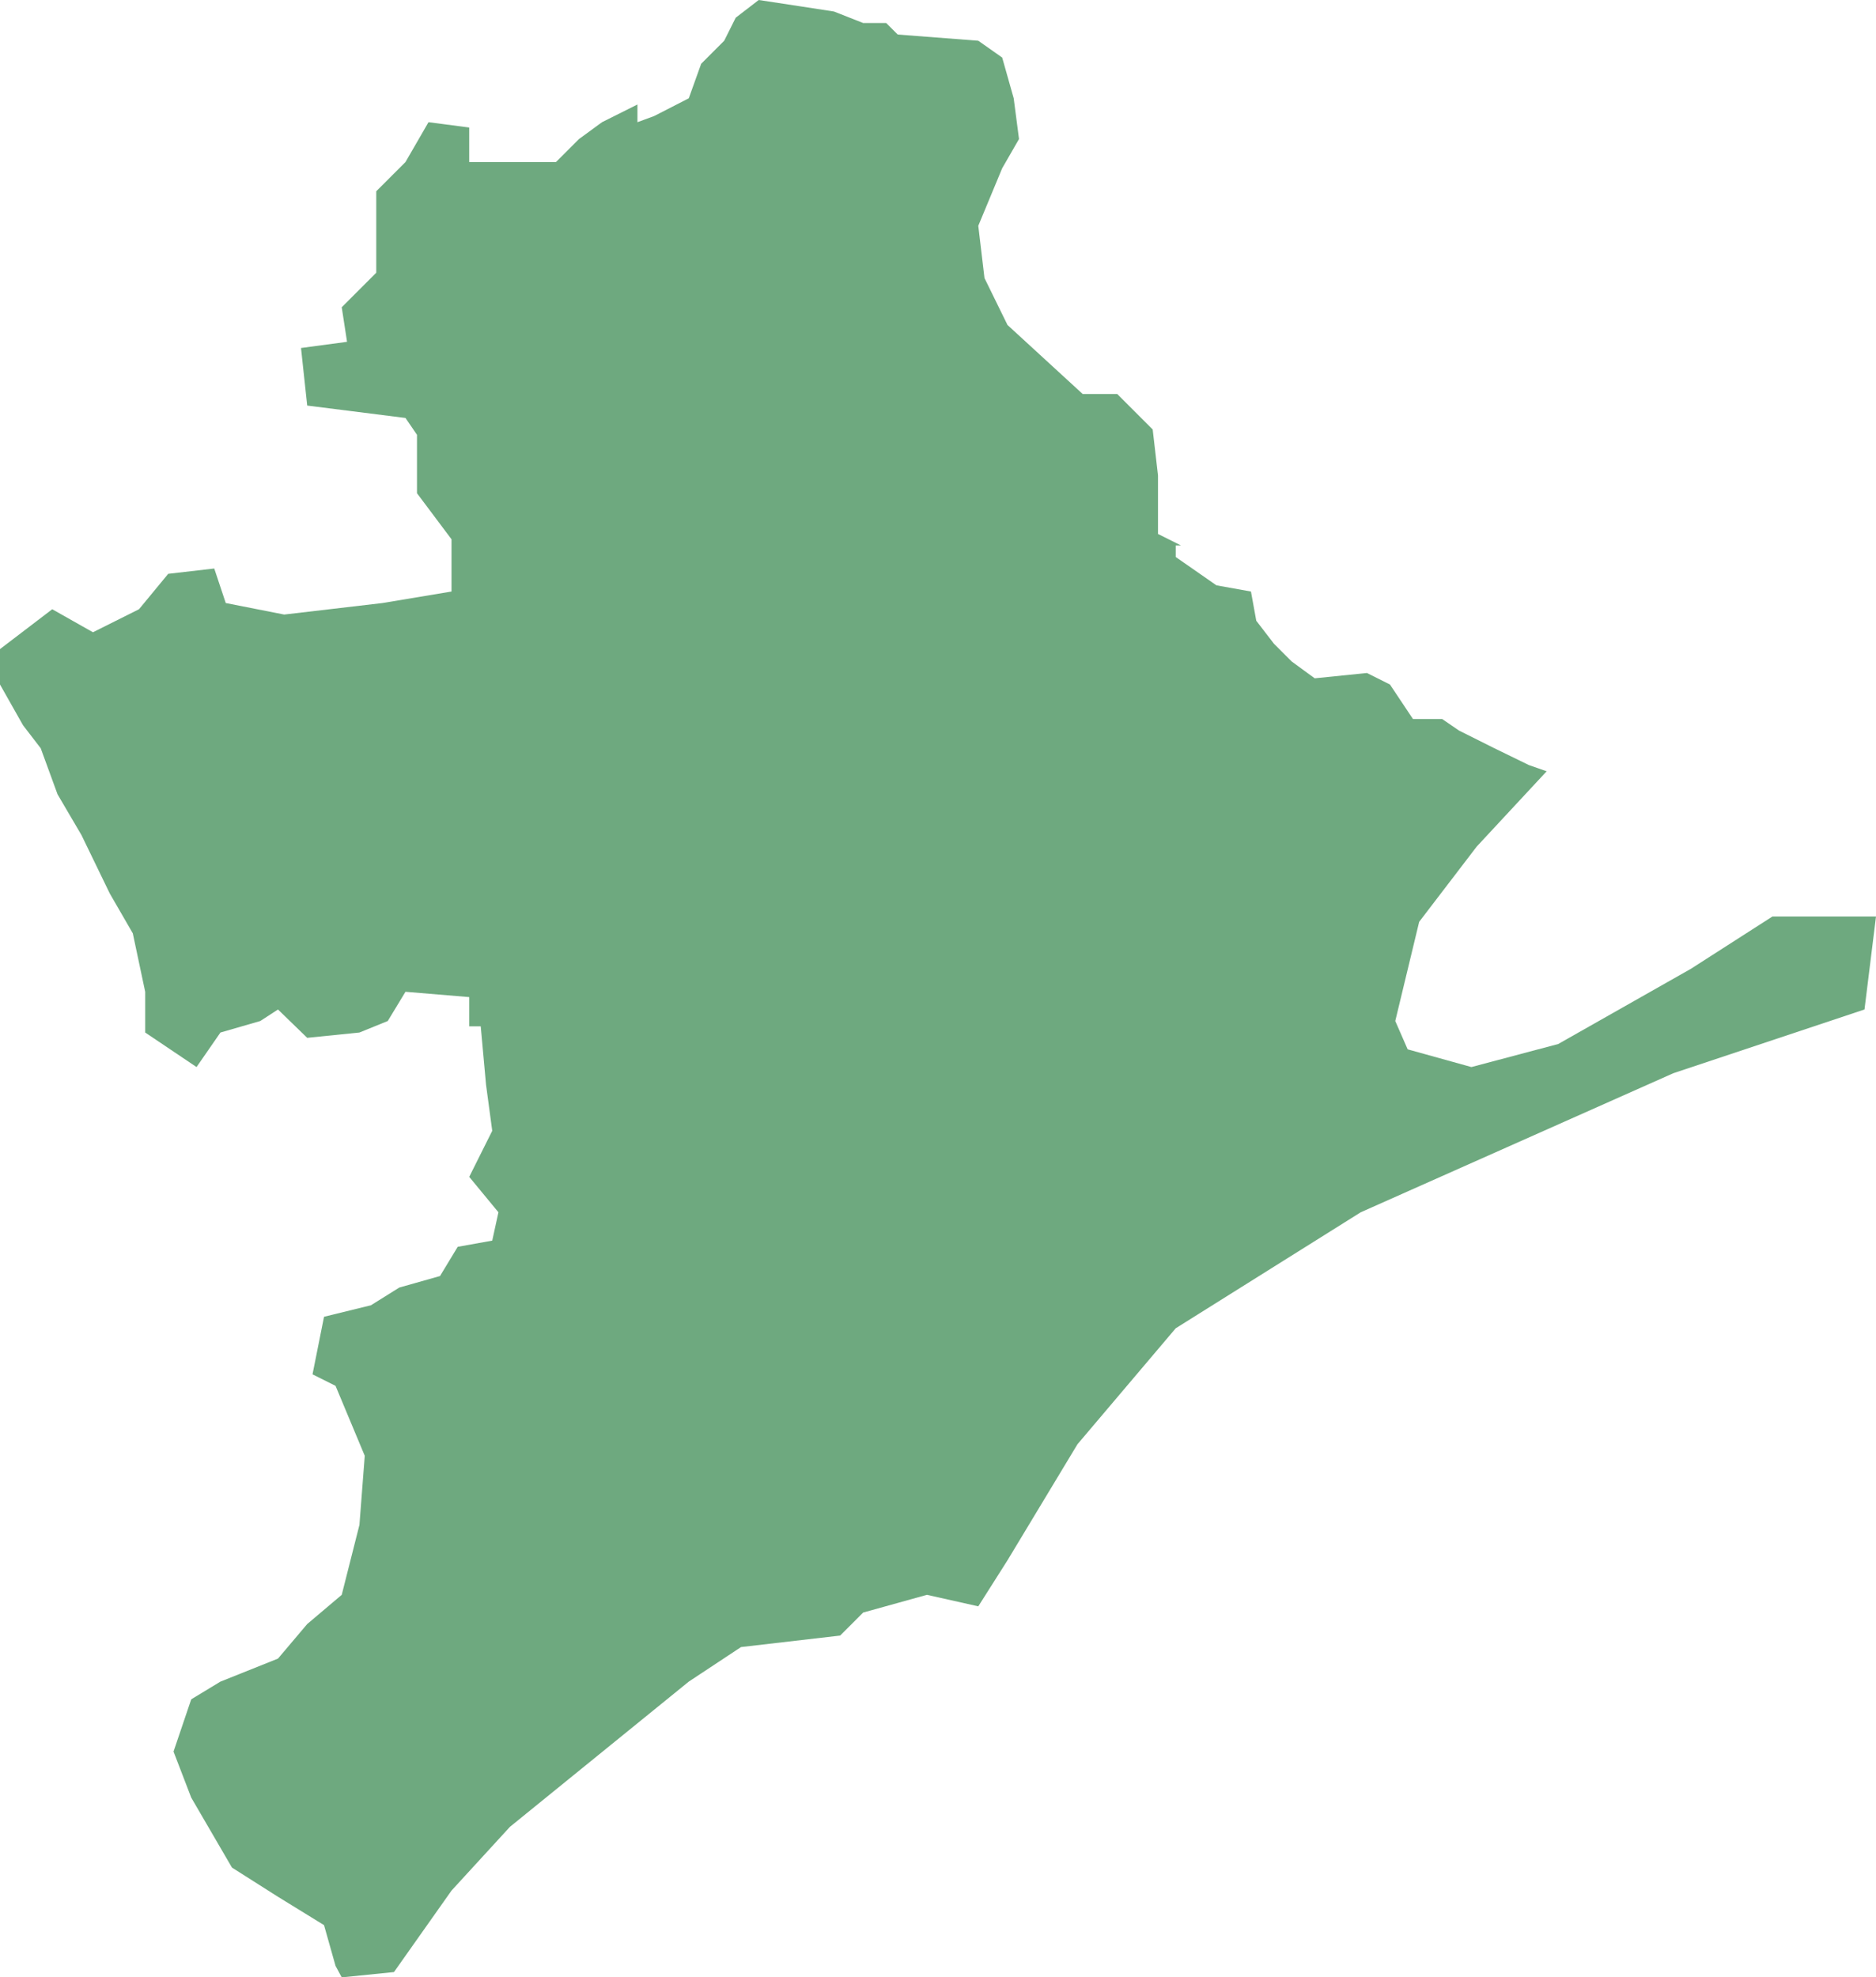 <?xml version="1.0" encoding="UTF-8"?>
<!DOCTYPE svg PUBLIC "-//W3C//DTD SVG 1.1//EN" "http://www.w3.org/Graphics/SVG/1.1/DTD/svg11.dtd">
<!-- Creator: CorelDRAW X8 -->
<svg xmlns="http://www.w3.org/2000/svg" xml:space="preserve" width="100%" height="100%" version="1.1" shape-rendering="geometricPrecision" text-rendering="geometricPrecision" image-rendering="optimizeQuality" fill-rule="evenodd" clip-rule="evenodd"
viewBox="0 0 2119 2233"
 xmlns:xlink="http://www.w3.org/1999/xlink">
 <g id="Layer_x0020_1">
  <g id="Layers">
   <g id="India_Districts_selection">
    <polygon fill="#6EA97F" points="386,2233 379,2220 366,2174 314,2142 262,2109 216,2030 196,1978 216,1919 249,1899 314,1873 347,1834 386,1801 406,1722 412,1644 379,1565 353,1552 366,1487 419,1474 451,1454 497,1441 517,1408 556,1401 563,1369 530,1329 556,1277 549,1225 543,1159 530,1159 530,1126 458,1120 438,1153 406,1166 347,1172 314,1140 294,1153 249,1166 222,1205 164,1166 164,1120 150,1054 124,1009 92,943 65,897 46,845 26,819 0,773 0,733 59,688 105,714 157,688 190,648 242,642 255,681 321,694 432,681 510,668 510,609 471,557 471,491 458,472 347,458 340,393 392,386 386,347 425,308 425,269 425,216 458,183 484,138 530,144 530,183 628,183 654,157 680,138 720,118 720,138 739,131 778,111 792,72 818,46 831,20 857,0 903,7 942,13 975,26 1001,26 1014,39 1105,46 1132,65 1145,111 1151,157 1132,190 1105,255 1112,314 1138,367 1223,445 1262,445 1302,485 1308,537 1308,603 1334,616 1328,616 1328,629 1374,661 1413,668 1419,701 1439,727 1459,747 1485,766 1544,760 1570,773 1596,812 1629,812 1648,825 1688,845 1727,864 1747,871 1668,956 1603,1041 1576,1153 1590,1185 1662,1205 1760,1179 1910,1094 2002,1035 2119,1035 2106,1140 1890,1212 1537,1369 1328,1500 1217,1631 1138,1762 1105,1814 1047,1801 975,1821 949,1847 837,1860 778,1899 576,2063 510,2135 445,2227 "/>
   </g>
  </g>
 </g>
</svg>
